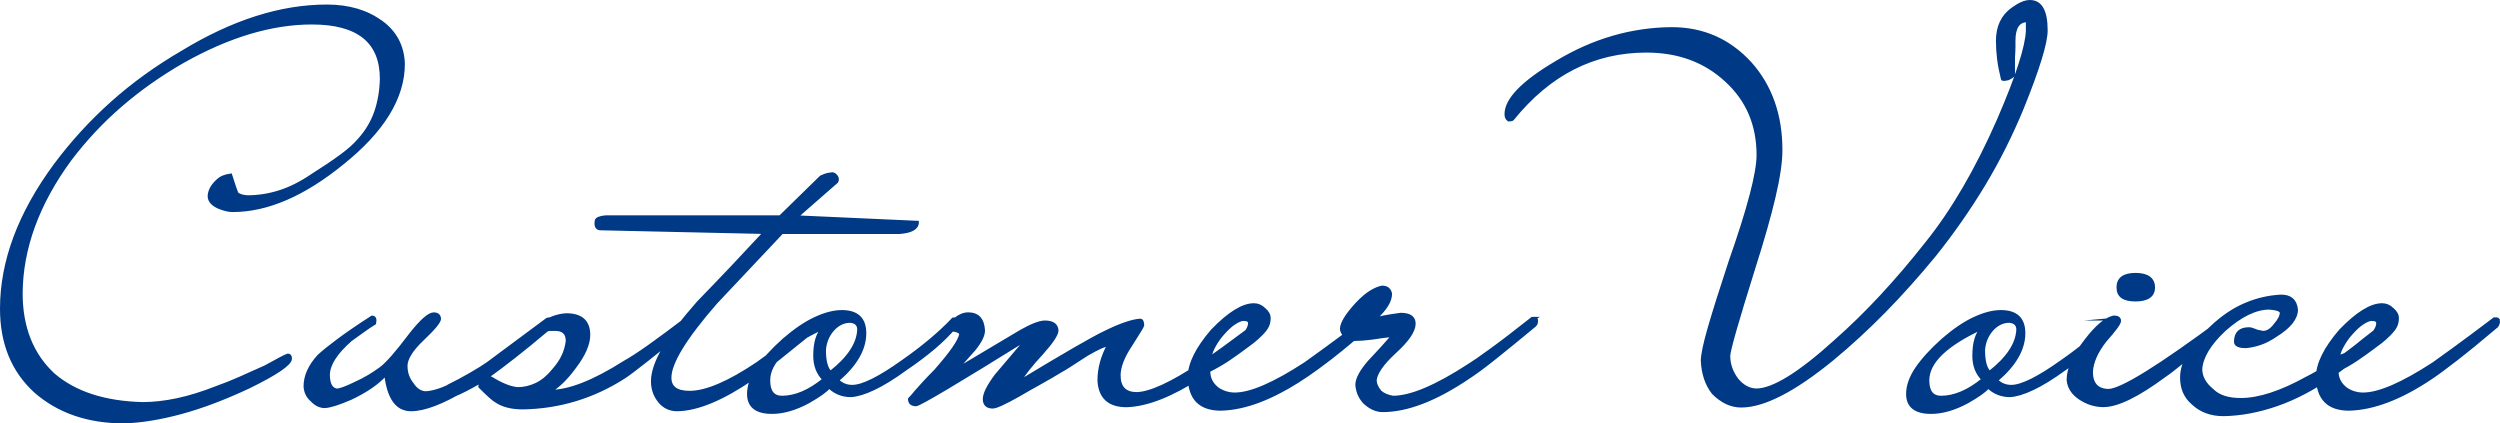 <?xml version="1.0" encoding="UTF-8"?><svg id="_レイヤー_2" xmlns="http://www.w3.org/2000/svg" viewBox="0 0 583.9 98.89"><defs><style>.cls-1{fill:#003985;stroke-width:0px;}.cls-2{fill:none;stroke:#003985;stroke-miterlimit:47.98;stroke-width:.64px;}</style></defs><g id="_レイヤー_1-2"><path class="cls-1" d="M553.14,78.99c-1.45,1.34-3.09,2.51-4.92,3.49-.35.21-.74.39-1.17.53-.42.14-.7.21-.85.21.14-.78.49-1.66,1.06-2.65.57-.99,1.2-1.87,1.91-2.65.99-1.13,1.91-1.96,2.75-2.49.85-.53,1.52-.79,2.01-.79.92,0,1.38.28,1.38.85,0,.99-.72,2.15-2.17,3.49M583.16,74.43c-.28,0-.53.04-.74.11-4.02,3.04-7.2,5.4-9.53,7.09-2.33,1.69-3.85,2.79-4.55,3.28-7.27,4.73-12.74,7.09-16.41,7.09-1.41,0-2.72-.39-3.92-1.17-1.48-1.13-2.19-2.54-2.12-4.23,1.69-.85,3.19-1.71,4.5-2.59,1.31-.88,2.52-1.75,3.65-2.59.78-.56,1.46-1.08,2.06-1.54.6-.46,1.25-1.04,1.96-1.75.78-.78,1.29-1.45,1.54-2.01.25-.56.37-1.16.37-1.8,0-.78-.39-1.48-1.16-2.12-.71-.7-1.52-1.06-2.44-1.06-2.61,0-5.86,2.01-9.74,6.03-3.6,4.17-5.4,7.8-5.4,10.91.07,5.01,2.54,7.52,7.41,7.52,5.72-.14,12.1-2.58,19.16-7.31,1.48-.99,3.49-2.47,6.03-4.45,2.54-1.97,5.65-4.52,9.32-7.62.28-.35.42-.74.42-1.16-.07-.42-.21-.64-.42-.64M558.81,74.43c-.28,0-2.51,1.62-6.67,4.87-2.47,2.05-4.83,3.81-7.09,5.29-2.26,1.48-4.38,2.72-6.35,3.71-6,3.32-11.12,4.98-15.35,4.98-2.96,0-5.15-.71-6.56-2.12-1.84-1.48-2.75-3.14-2.75-4.98.21-2.82,2.05-5.86,5.51-9.11,3.81-3.39,7.31-5.08,10.48-5.08,1.83.14,2.75.5,2.75,1.06,0,.78-.49,1.73-1.48,2.86-.85,1.13-1.77,1.69-2.75,1.69-.92-.14-1.59-.32-2.01-.53-.35-.14-.62-.23-.79-.27-.18-.03-.34-.05-.48-.05-2.12,0-3.18,1.02-3.18,3.07,0,.78.81,1.17,2.44,1.17.99-.07,2.08-.3,3.28-.69,1.2-.39,2.47-1.04,3.81-1.96,3.18-1.98,4.77-3.99,4.77-6.03-.21-2.12-1.41-3.18-3.6-3.18-2.9.14-5.7.79-8.42,1.96-2.72,1.16-5.31,2.91-7.78,5.24-4.73,4.23-7.09,8.19-7.09,11.86,0,2.54.88,4.55,2.65,6.04,1.84,1.76,4.23,2.65,7.2,2.65,4.02-.07,8.17-.85,12.44-2.33,4.27-1.48,8.63-3.77,13.08-6.88.92-.7,2.08-1.57,3.49-2.59,1.41-1.02,3.07-2.35,4.98-3.97,4.16-3.46,6.25-5.36,6.25-5.72,0-.64-.25-.95-.74-.95M519.74,74.43c-.28,0-.49.07-.64.21-14.82,11.01-23.72,16.52-26.68,16.52-2.61-.07-3.92-1.52-3.92-4.34.14-2.26,1.2-4.66,3.18-7.2,2.26-2.54,3.39-4.09,3.39-4.66,0-.64-.46-.95-1.38-.95-1.91.42-4.09,2.26-6.56,5.51-2.75,3.53-4.13,6.6-4.13,9.21.14,1.69,1.02,3.11,2.65,4.24,1.77,1.2,3.64,1.8,5.61,1.8,3.25,0,7.97-2.29,14.19-6.88,1.06-.71,2.75-2.01,5.08-3.92,2.33-1.91,5.4-4.52,9.21-7.84.35-.28.53-.64.53-1.06-.14-.42-.32-.64-.53-.64M498.78,64.06c-2.75,0-4.13,1.02-4.13,3.07s1.38,2.96,4.13,2.96,4.23-.99,4.23-2.96-1.41-3.07-4.23-3.07M453.36,92.75c-2.05,0-3.07-1.3-3.07-3.92,0-4.24,4.2-8.29,12.6-12.18-1.27,1.27-1.91,3.42-1.91,6.46,0,2.26.7,4.09,2.12,5.51-3.39,2.75-6.63,4.13-9.74,4.13M464.69,86.93c-.92-.85-1.38-2.58-1.38-5.19.14-1.76.74-3.28,1.8-4.55,1.2-1.41,2.61-2.12,4.23-2.12,1.27.14,1.91.78,1.91,1.91-.14,3.32-2.33,6.64-6.56,9.95M493.8,74.54c-.35-.14-.57-.11-.64.11-1.55,1.62-3.3,3.25-5.24,4.87-1.94,1.62-4.08,3.25-6.41,4.87-5.44,3.88-9.35,5.82-11.75,5.82-1.34,0-2.47-.46-3.39-1.38,4.23-3.6,6.35-7.27,6.35-11.01,0-3.39-1.8-5.08-5.4-5.08-1.84,0-3.9.53-6.19,1.59-2.29,1.06-4.75,2.72-7.36,4.98-2.68,2.4-4.73,4.64-6.14,6.72-1.41,2.08-2.12,4.08-2.12,5.98,0,2.89,1.84,4.34,5.51,4.34,2.61,0,5.44-.81,8.47-2.44,2.61-1.48,4.24-2.65,4.87-3.49,1.41,1.34,3.1,2.01,5.08,2.01,1.41-.07,3.18-.6,5.29-1.59,2.12-.99,4.59-2.5,7.41-4.55,5.22-3.53,9.1-6.85,11.65-9.95.21-.28.33-.51.37-.69.04-.18.05-.37.05-.58,0-.35-.14-.53-.42-.53M474.11.32c-1.13,0-2.47.57-4.02,1.69-2.4,1.69-3.6,4.2-3.6,7.52,0,1.34.09,2.74.26,4.18.18,1.45.48,3.02.9,4.71,0,.21.46.21,1.38,0,.85-.42,1.27-.74,1.27-.95v-4.02c.07-1.06.11-1.91.11-2.54v-1.38c0-3.1,1.02-4.66,3.07-4.66v2.33c-.07,1.84-.65,4.46-1.75,7.89-1.09,3.43-2.77,7.75-5.03,12.97-5.08,11.58-10.66,21.14-16.73,28.69-7.06,8.97-14.15,16.59-21.28,22.87-8.4,7.62-14.58,11.44-18.53,11.44-1.69-.07-3.18-.88-4.45-2.44-1.27-1.69-1.91-3.53-1.91-5.51,0-1.2,1.97-8.12,5.93-20.75,2.05-6.42,3.6-11.89,4.66-16.41,1.06-4.52,1.59-8.15,1.59-10.91,0-8.19-2.4-14.96-7.2-20.33-4.94-5.36-11.05-8.05-18.32-8.05-9.39.07-18.35,2.68-26.89,7.83-7.91,4.66-11.86,8.72-11.86,12.18,0,.64.21,1.09.64,1.38.49,0,.81-.07.95-.21,8.54-10.59,18.95-15.88,31.23-15.88,7.48,0,13.69,2.29,18.64,6.88,4.94,4.52,7.41,10.31,7.41,17.36,0,4.23-2.19,12.56-6.56,24.99-2.12,6.42-3.72,11.52-4.82,15.3-1.09,3.78-1.64,6.37-1.64,7.78.14,3.03.99,5.54,2.54,7.52,2.05,2.05,4.23,3.07,6.57,3.07,5.29,0,12.42-3.67,21.39-11.01,4.09-3.39,8.1-7.07,12.02-11.06,3.92-3.99,7.85-8.38,11.8-13.18,4.23-5.29,8.06-10.78,11.49-16.46,3.42-5.68,6.44-11.7,9.05-18.05,3.67-9.1,5.51-15.1,5.51-18,0-4.52-1.27-6.78-3.81-6.78M358.5,74.33h-.64c-4.02,3.18-7.25,5.65-9.69,7.41-2.43,1.77-4.11,2.93-5.03,3.49-7.7,5.01-13.62,7.52-17.79,7.52-1.27-.21-2.26-.64-2.96-1.27-.78-.92-1.17-1.83-1.17-2.75.21-1.69,1.73-3.85,4.55-6.46,3.03-2.75,4.55-4.98,4.55-6.67,0-1.48-1.06-2.22-3.18-2.22-.49.07-1.23.18-2.22.32-.99.14-2.22.39-3.71.74,2.4-2.19,3.6-4.13,3.6-5.82-.21-1.06-.88-1.59-2.01-1.59-.78.14-1.66.51-2.65,1.11-.99.6-2.08,1.53-3.28,2.8-2.4,2.61-3.6,4.59-3.6,5.93.07.57.35,1.1.85,1.59-4.09,3.18-7.64,5.72-10.64,7.62-3,1.91-5.52,3.25-7.57,4.02-.63.71-.95,1.34-.95,1.91,0,.35.6.53,1.8.53,5.08-2.19,11.54-6.6,19.38-13.23h.42c.99,0,2.33-.11,4.02-.32.92-.14,1.75-.27,2.49-.37.74-.11,1.46-.16,2.17-.16-.92,1.06-1.82,2.06-2.7,3.02-.88.95-1.78,1.92-2.7,2.91-1.98,2.26-2.97,4.09-2.97,5.51.14,1.69.78,3.1,1.91,4.23,1.34,1.2,2.72,1.8,4.13,1.8,5.72,0,12.35-2.54,19.9-7.62,1.55-.99,3.64-2.52,6.25-4.6,2.61-2.08,5.75-4.64,9.42-7.68.21-.21.33-.41.37-.58.03-.17.05-.37.05-.58,0-.35-.14-.53-.42-.53M289.63,78.99c-1.45,1.34-3.09,2.51-4.92,3.49-.35.21-.74.39-1.16.53-.42.14-.71.21-.85.21.14-.78.49-1.66,1.06-2.65.57-.99,1.2-1.87,1.91-2.65.99-1.13,1.91-1.96,2.75-2.49.85-.53,1.52-.79,2.01-.79.92,0,1.38.28,1.38.85,0,.99-.72,2.15-2.17,3.49M319.64,74.43c-.28,0-.53.04-.74.11-4.02,3.04-7.2,5.4-9.53,7.09-2.33,1.69-3.85,2.79-4.55,3.28-7.27,4.73-12.74,7.09-16.41,7.09-1.41,0-2.72-.39-3.92-1.17-1.48-1.13-2.19-2.54-2.12-4.23,1.69-.85,3.19-1.71,4.5-2.59,1.31-.88,2.52-1.75,3.65-2.59.78-.56,1.46-1.08,2.07-1.54.6-.46,1.25-1.04,1.96-1.75.78-.78,1.29-1.45,1.54-2.01.25-.56.37-1.16.37-1.8,0-.78-.39-1.48-1.16-2.12-.71-.7-1.52-1.06-2.43-1.06-2.61,0-5.86,2.01-9.74,6.03-3.6,4.17-5.4,7.8-5.4,10.91.07,5.01,2.54,7.52,7.41,7.52,5.72-.14,12.1-2.58,19.16-7.31,1.48-.99,3.49-2.47,6.04-4.45,2.54-1.97,5.65-4.52,9.32-7.62.28-.35.42-.74.42-1.16-.07-.42-.21-.64-.42-.64M295.5,74.43c-.28,0-.53.07-.74.21-3.6,2.68-6.57,4.87-8.89,6.56-2.33,1.69-4.09,2.93-5.29,3.71-6.99,4.66-12.07,6.99-15.25,6.99-2.61-.07-3.92-1.48-3.92-4.24,0-1.97.92-4.34,2.75-7.09.49-.78.92-1.45,1.27-2.01.35-.56.64-1.02.85-1.38.28-.42.49-.81.64-1.16,0-.85-.21-1.27-.64-1.27-1.91.14-4.66,1.09-8.26,2.86-2.82,1.34-9.42,5.15-19.8,11.43.85-1.55,2.58-3.74,5.19-6.56,2.33-2.61,3.49-4.38,3.49-5.29-.07-1.34-1.02-2.01-2.86-2.01-1.2,0-3.11.74-5.72,2.22l-14.93,8.89,4.23-4.76c1.41-1.76,2.12-3.21,2.12-4.34-.14-2.61-1.34-3.92-3.6-3.92-.99,0-1.98.39-2.96,1.16-.99.78-1.48,1.48-1.48,2.12.14.42.6.64,1.38.64.85.21,1.27.5,1.27.85-.21,1.48-2.19,4.34-5.93,8.58-1.06,1.06-1.96,1.99-2.7,2.81-.74.81-1.36,1.5-1.85,2.06-.56.71-1.06,1.27-1.48,1.69,0,.92.53,1.38,1.59,1.38.99-.14,9.6-5.26,25.83-15.35l-7.2,8.47c-1.84,2.47-2.75,4.31-2.75,5.51,0,1.27.67,1.91,2.01,1.91.78,0,2.79-.92,6.03-2.75,1.69-.99,3.37-1.94,5.03-2.86,1.66-.92,3.3-1.87,4.92-2.86.28-.14.9-.51,1.85-1.11.95-.6,2.35-1.5,4.18-2.7,2.54-1.48,4.2-2.22,4.98-2.22-1.48,2.75-2.22,5.51-2.22,8.26.21,3.95,2.36,5.93,6.46,5.93,4.8-.14,10.55-2.4,17.26-6.78,1.84-1.2,3.99-2.77,6.46-4.71,2.47-1.94,5.36-4.29,8.68-7.04.28-.28.42-.64.42-1.06-.07-.49-.21-.74-.42-.74M182.64,92.75c-2.05,0-3.07-1.3-3.07-3.92,0-4.24,4.2-8.29,12.6-12.18-1.27,1.27-1.91,3.42-1.91,6.46,0,2.26.71,4.09,2.12,5.51-3.39,2.75-6.63,4.13-9.74,4.13M193.97,86.93c-.92-.85-1.38-2.58-1.38-5.19.14-1.76.74-3.28,1.8-4.55,1.2-1.41,2.61-2.12,4.23-2.12,1.27.14,1.91.78,1.91,1.91-.14,3.32-2.33,6.64-6.56,9.95M223.08,74.54c-.35-.14-.57-.11-.64.11-1.55,1.62-3.3,3.25-5.24,4.87-1.94,1.62-4.08,3.25-6.4,4.87-5.44,3.88-9.35,5.82-11.75,5.82-1.34,0-2.47-.46-3.39-1.38,4.23-3.6,6.35-7.27,6.35-11.01,0-3.39-1.8-5.08-5.4-5.08-1.84,0-3.9.53-6.19,1.59-2.29,1.06-4.75,2.72-7.36,4.98-2.68,2.4-4.73,4.64-6.14,6.72-1.41,2.08-2.12,4.08-2.12,5.98,0,2.89,1.84,4.34,5.51,4.34,2.61,0,5.44-.81,8.47-2.44,2.61-1.48,4.23-2.65,4.87-3.49,1.41,1.34,3.1,2.01,5.08,2.01,1.41-.07,3.18-.6,5.29-1.59,2.12-.99,4.59-2.5,7.41-4.55,5.22-3.53,9.11-6.85,11.65-9.95.21-.28.33-.51.37-.69.03-.18.05-.37.05-.58,0-.35-.14-.53-.42-.53M186.13,50.61l9.32-8.15c.21-.35.21-.74,0-1.17-.35-.49-.71-.74-1.06-.74-.71.07-1.25.18-1.64.32-.39.14-.72.28-1.01.42l-9.53,9.32h-40.76c-1.41.14-2.15.46-2.22.95-.21,1.27.14,1.91,1.06,1.91l38.22.85c-2.61,2.82-5.19,5.58-7.73,8.26-2.54,2.68-5.12,5.36-7.73,8.05-7.13,8.05-10.69,14.19-10.69,18.42,0,1.84.57,3.42,1.69,4.77,1.06,1.27,2.43,1.91,4.13,1.91,4.73-.07,10.59-2.51,17.58-7.3,1.55-1.06,3.58-2.59,6.09-4.61,2.51-2.01,5.59-4.5,9.26-7.46.28-.35.42-.74.42-1.17-.07-.49-.21-.74-.42-.74-.35,0-.57.07-.63.21-2.33,1.84-4.61,3.58-6.83,5.24-2.22,1.66-4.46,3.3-6.72,4.92-6.71,4.52-12,6.78-15.88,6.78-3.04,0-4.55-1.13-4.55-3.39,0-3.46,3.56-9.28,10.69-17.47l15.46-16.41h27.42c2.82-.21,4.23-1.02,4.23-2.44l-28.16-1.27ZM131.5,83.06c-.49,1.09-1.27,2.24-2.33,3.44-1.2,1.48-2.51,2.56-3.92,3.23-1.41.67-2.86,1.01-4.34,1.01-1.69-.14-3.74-.95-6.14-2.44-.28-.14-.6-.21-.95-.21,1.98-1.41,4.11-3.02,6.41-4.82,2.29-1.8,4.78-3.83,7.46-6.09.21-.14.49-.21.85-.21h1.17c1.83,0,2.75.88,2.75,2.65-.14,1.2-.46,2.35-.95,3.44M160.83,74.43c-.28,0-.53.04-.74.11-3.25,2.47-6.03,4.54-8.36,6.19-2.33,1.66-4.31,2.95-5.93,3.86-7.13,4.52-12.88,6.78-17.26,6.78,1.91-1.13,3.81-3,5.72-5.61,2.19-2.89,3.28-5.4,3.28-7.52,0-3.18-1.76-4.76-5.29-4.76-2.26.14-4.38.99-6.35,2.54-.07.14-.1.25-.1.32-3.74,2.96-7.36,5.59-10.85,7.89-3.49,2.29-6.9,4.25-10.22,5.88-.35.5-.62.88-.79,1.17-.17.28-.27.53-.27.74.07.35.71.53,1.91.53,1.06-.42,2.14-.92,3.23-1.48,1.1-.56,2.24-1.2,3.44-1.91-.14.28-.21.67-.21,1.16,1.98,1.98,3.25,3.11,3.81,3.39,1.55,1.06,3.64,1.59,6.25,1.59,8.54-.14,16.45-2.54,23.72-7.2,1.84-1.2,6.85-5.15,15.04-11.86.28-.35.42-.74.42-1.16-.07-.42-.21-.64-.42-.64M128.43,74.43c-.21,0-.42.04-.64.11l-13.98,10.38c-6.71,4.52-11.58,6.78-14.61,6.78-1.13-.14-2.08-.81-2.86-2.01-.99-1.2-1.48-2.61-1.48-4.24s1.27-3.74,3.81-6.14c1.41-1.34,2.43-2.4,3.07-3.18.63-.78.95-1.34.95-1.69-.07-.78-.53-1.16-1.38-1.16-1.13,0-2.96,1.62-5.51,4.87-3.18,4.23-5.51,6.88-6.99,7.94-.78.57-1.66,1.15-2.65,1.75-.99.6-2.12,1.18-3.39,1.75-2.05.99-3.42,1.48-4.13,1.48-1.27-.21-1.91-1.41-1.91-3.6.07-2.4,1.8-5.08,5.19-8.05.99-.7,1.94-1.39,2.86-2.06.92-.67,1.83-1.29,2.75-1.85.21-.99,0-1.48-.64-1.48-3.18,2.05-5.79,3.83-7.83,5.35-2.05,1.52-3.6,2.77-4.66,3.76-2.12,2.33-3.18,4.7-3.18,7.09.07,1.34.6,2.44,1.59,3.28.92.99,1.94,1.48,3.07,1.48,1.27-.07,3.28-.71,6.04-1.91,3.6-1.69,6.32-3.56,8.15-5.61.64,5.51,2.61,8.26,5.93,8.26,6.21,0,17.01-6.49,32.4-19.48.35-.35.53-.74.53-1.16-.07-.42-.25-.64-.53-.64M89.15,5.19c-3.39-2.54-7.66-3.81-12.81-3.81-10.73,0-21.95,3.57-33.67,10.69-6.07,3.53-11.56,7.48-16.46,11.86-4.91,4.38-9.34,9.21-13.29,14.5C4.52,49.8.32,61.02.32,72.1c0,8.05,2.61,14.47,7.83,19.27,5.43,4.8,12.39,7.2,20.86,7.2,4.02-.14,8.45-.86,13.29-2.17,4.83-1.31,10.11-3.3,15.83-5.98,6.49-3.18,9.74-5.4,9.74-6.67,0-.56-.21-.85-.64-.85-.49.14-2.26,1.06-5.29,2.75-2.19.99-4.2,1.89-6.04,2.7-1.84.81-3.57,1.5-5.19,2.07-3.39,1.34-6.51,2.31-9.37,2.91-2.86.6-5.52.9-7.99.9-8.89-.21-15.85-2.47-20.86-6.78-5.01-4.66-7.52-10.98-7.52-18.95.07-10.52,3.88-20.93,11.43-31.23,3.53-4.66,7.48-8.88,11.86-12.65,4.38-3.78,9.21-7.18,14.51-10.22,10.66-6,20.68-9,30.07-9,10.8,0,16.2,4.34,16.2,13.02-.07,2.82-.51,5.4-1.32,7.73-.81,2.33-2.07,4.45-3.76,6.35-.99,1.2-2.42,2.49-4.29,3.86-1.87,1.38-4.15,2.91-6.83,4.6-2.61,1.77-5.15,3.04-7.62,3.81-2.47.78-4.94,1.16-7.41,1.16-1.13-.07-1.94-.32-2.44-.74-.14-.35-.34-.88-.58-1.59-.25-.7-.55-1.62-.9-2.75-.57.07-1.13.21-1.69.42-.57.21-1.13.6-1.69,1.17-1.13,1.13-1.69,2.29-1.69,3.49.07,1.06.85,1.91,2.33,2.54,1.2.49,2.26.74,3.18.74,8.05,0,16.59-3.67,25.62-11.01,9.53-7.62,14.29-15.39,14.29-23.29-.14-4.09-1.84-7.34-5.08-9.74"/><path class="cls-2" d="M553.14,78.99c-1.45,1.34-3.09,2.51-4.92,3.49-.35.21-.74.39-1.17.53-.42.14-.7.21-.85.21.14-.78.49-1.66,1.06-2.65.57-.99,1.2-1.87,1.91-2.65.99-1.13,1.91-1.96,2.75-2.49.85-.53,1.52-.79,2.01-.79.92,0,1.38.28,1.38.85,0,.99-.72,2.15-2.17,3.49ZM583.16,74.43c-.28,0-.53.04-.74.11-4.02,3.04-7.2,5.4-9.53,7.09-2.33,1.69-3.85,2.79-4.55,3.28-7.27,4.73-12.74,7.09-16.41,7.09-1.41,0-2.72-.39-3.92-1.17-1.48-1.13-2.19-2.54-2.12-4.23,1.69-.85,3.19-1.71,4.5-2.59,1.31-.88,2.52-1.75,3.65-2.59.78-.56,1.46-1.08,2.06-1.54.6-.46,1.25-1.04,1.96-1.75.78-.78,1.29-1.45,1.54-2.01.25-.56.37-1.16.37-1.8,0-.78-.39-1.48-1.16-2.12-.71-.7-1.52-1.06-2.44-1.06-2.61,0-5.86,2.01-9.74,6.03-3.6,4.17-5.4,7.8-5.4,10.91.07,5.01,2.54,7.52,7.41,7.52,5.72-.14,12.1-2.58,19.16-7.31,1.48-.99,3.49-2.47,6.03-4.45,2.54-1.97,5.65-4.52,9.32-7.62.28-.35.42-.74.42-1.16-.07-.42-.21-.64-.42-.64ZM558.81,74.43c-.28,0-2.51,1.62-6.67,4.87-2.47,2.05-4.83,3.81-7.09,5.29-2.26,1.48-4.38,2.72-6.35,3.71-6,3.32-11.12,4.98-15.35,4.98-2.96,0-5.15-.71-6.56-2.12-1.84-1.48-2.75-3.14-2.75-4.98.21-2.82,2.05-5.86,5.51-9.11,3.81-3.39,7.31-5.08,10.48-5.08,1.83.14,2.75.5,2.75,1.06,0,.78-.49,1.73-1.48,2.86-.85,1.13-1.77,1.69-2.75,1.69-.92-.14-1.59-.32-2.01-.53-.35-.14-.62-.23-.79-.27-.18-.03-.34-.05-.48-.05-2.12,0-3.18,1.02-3.18,3.07,0,.78.81,1.17,2.44,1.17.99-.07,2.08-.3,3.28-.69,1.2-.39,2.47-1.04,3.81-1.96,3.18-1.98,4.77-3.99,4.77-6.03-.21-2.12-1.41-3.18-3.6-3.18-2.9.14-5.7.79-8.42,1.96-2.72,1.16-5.31,2.91-7.78,5.24-4.73,4.23-7.09,8.19-7.09,11.86,0,2.54.88,4.55,2.65,6.04,1.84,1.76,4.23,2.65,7.2,2.65,4.02-.07,8.17-.85,12.44-2.33,4.27-1.48,8.63-3.77,13.08-6.88.92-.7,2.08-1.57,3.49-2.59,1.41-1.02,3.07-2.35,4.98-3.97,4.16-3.46,6.25-5.36,6.25-5.72,0-.64-.25-.95-.74-.95ZM519.74,74.43c-.28,0-.49.07-.64.21-14.82,11.01-23.72,16.52-26.68,16.52-2.61-.07-3.92-1.52-3.92-4.34.14-2.26,1.2-4.66,3.18-7.2,2.26-2.54,3.39-4.09,3.39-4.66,0-.64-.46-.95-1.38-.95-1.91.42-4.09,2.26-6.56,5.51-2.75,3.53-4.13,6.6-4.13,9.21.14,1.69,1.02,3.11,2.65,4.24,1.77,1.2,3.64,1.8,5.61,1.8,3.25,0,7.97-2.29,14.19-6.88,1.06-.71,2.75-2.01,5.08-3.92,2.33-1.91,5.4-4.52,9.21-7.84.35-.28.53-.64.53-1.06-.14-.42-.32-.64-.53-.64ZM498.78,64.06c-2.75,0-4.13,1.02-4.13,3.07s1.38,2.96,4.13,2.96,4.23-.99,4.23-2.96-1.41-3.07-4.23-3.07ZM453.36,92.75c-2.05,0-3.07-1.3-3.07-3.92,0-4.24,4.2-8.29,12.6-12.18-1.27,1.27-1.91,3.42-1.91,6.46,0,2.26.7,4.09,2.12,5.51-3.39,2.75-6.63,4.13-9.74,4.13ZM464.69,86.93c-.92-.85-1.38-2.58-1.38-5.19.14-1.76.74-3.28,1.8-4.55,1.2-1.41,2.61-2.12,4.23-2.12,1.27.14,1.91.78,1.91,1.91-.14,3.32-2.33,6.64-6.56,9.95ZM493.8,74.54c-.35-.14-.57-.11-.64.11-1.55,1.62-3.3,3.25-5.24,4.87-1.94,1.62-4.08,3.25-6.41,4.87-5.44,3.88-9.35,5.82-11.75,5.82-1.34,0-2.47-.46-3.39-1.38,4.23-3.6,6.35-7.27,6.35-11.01,0-3.39-1.8-5.08-5.4-5.08-1.84,0-3.9.53-6.19,1.59-2.29,1.06-4.75,2.72-7.36,4.98-2.68,2.4-4.73,4.64-6.14,6.72-1.41,2.08-2.12,4.08-2.12,5.98,0,2.89,1.84,4.34,5.51,4.34,2.61,0,5.44-.81,8.47-2.44,2.61-1.48,4.24-2.65,4.87-3.49,1.41,1.34,3.1,2.01,5.08,2.01,1.41-.07,3.18-.6,5.29-1.59,2.12-.99,4.59-2.5,7.41-4.55,5.22-3.53,9.1-6.85,11.65-9.95.21-.28.33-.51.37-.69.04-.18.05-.37.05-.58,0-.35-.14-.53-.42-.53ZM474.11.32c-1.13,0-2.47.57-4.02,1.69-2.4,1.69-3.6,4.2-3.6,7.52,0,1.34.09,2.74.26,4.18.18,1.45.48,3.02.9,4.71,0,.21.46.21,1.38,0,.85-.42,1.27-.74,1.27-.95v-4.02c.07-1.06.11-1.91.11-2.54v-1.38c0-3.1,1.02-4.66,3.07-4.66v2.33c-.07,1.84-.65,4.46-1.75,7.89-1.09,3.43-2.77,7.75-5.03,12.97-5.08,11.58-10.66,21.14-16.73,28.69-7.06,8.97-14.15,16.59-21.28,22.87-8.4,7.62-14.58,11.44-18.53,11.44-1.69-.07-3.18-.88-4.45-2.44-1.27-1.69-1.91-3.53-1.91-5.51,0-1.2,1.97-8.12,5.93-20.75,2.05-6.42,3.6-11.89,4.66-16.41,1.06-4.52,1.59-8.15,1.59-10.91,0-8.19-2.4-14.96-7.2-20.33-4.94-5.36-11.05-8.05-18.32-8.05-9.39.07-18.35,2.68-26.89,7.83-7.91,4.66-11.86,8.72-11.86,12.18,0,.64.21,1.09.64,1.38.49,0,.81-.07.95-.21,8.54-10.59,18.95-15.88,31.23-15.88,7.48,0,13.69,2.29,18.64,6.88,4.94,4.52,7.41,10.31,7.41,17.36,0,4.23-2.19,12.56-6.56,24.99-2.12,6.42-3.72,11.52-4.82,15.3-1.09,3.78-1.64,6.37-1.64,7.78.14,3.03.99,5.54,2.54,7.52,2.05,2.05,4.23,3.07,6.57,3.07,5.29,0,12.42-3.67,21.39-11.01,4.09-3.39,8.1-7.07,12.02-11.06,3.92-3.99,7.85-8.38,11.8-13.18,4.23-5.29,8.06-10.78,11.49-16.46,3.42-5.68,6.44-11.7,9.05-18.05,3.67-9.1,5.51-15.1,5.51-18,0-4.52-1.27-6.78-3.81-6.78ZM358.5,74.33h-.64c-4.02,3.18-7.25,5.65-9.69,7.41-2.43,1.77-4.11,2.93-5.03,3.49-7.7,5.01-13.62,7.52-17.79,7.52-1.27-.21-2.26-.64-2.96-1.27-.78-.92-1.17-1.83-1.17-2.75.21-1.69,1.73-3.85,4.55-6.46,3.03-2.75,4.55-4.98,4.55-6.67,0-1.48-1.06-2.22-3.18-2.22-.49.07-1.23.18-2.22.32-.99.14-2.22.39-3.71.74,2.4-2.19,3.6-4.13,3.6-5.82-.21-1.06-.88-1.59-2.01-1.59-.78.14-1.66.51-2.65,1.11-.99.6-2.08,1.53-3.28,2.8-2.4,2.61-3.6,4.59-3.6,5.93.07.57.35,1.1.85,1.59-4.09,3.18-7.64,5.72-10.64,7.62-3,1.91-5.52,3.25-7.57,4.02-.63.71-.95,1.34-.95,1.91,0,.35.6.53,1.8.53,5.08-2.19,11.54-6.6,19.38-13.23h.42c.99,0,2.33-.11,4.02-.32.92-.14,1.75-.27,2.49-.37.74-.11,1.46-.16,2.17-.16-.92,1.06-1.82,2.06-2.7,3.02-.88.95-1.78,1.92-2.7,2.91-1.98,2.26-2.97,4.09-2.97,5.51.14,1.69.78,3.1,1.91,4.23,1.34,1.2,2.72,1.8,4.13,1.8,5.72,0,12.35-2.54,19.9-7.62,1.55-.99,3.64-2.52,6.25-4.6,2.61-2.08,5.75-4.64,9.42-7.68.21-.21.33-.41.37-.58.03-.17.05-.37.05-.58,0-.35-.14-.53-.42-.53ZM289.63,78.99c-1.45,1.34-3.09,2.51-4.92,3.49-.35.21-.74.39-1.16.53-.42.14-.71.21-.85.21.14-.78.49-1.66,1.06-2.65.57-.99,1.2-1.87,1.91-2.65.99-1.13,1.91-1.96,2.75-2.49.85-.53,1.52-.79,2.01-.79.92,0,1.38.28,1.38.85,0,.99-.72,2.15-2.17,3.49ZM319.64,74.43c-.28,0-.53.04-.74.11-4.02,3.04-7.2,5.4-9.53,7.09-2.33,1.69-3.85,2.79-4.55,3.28-7.27,4.73-12.74,7.09-16.41,7.09-1.41,0-2.72-.39-3.92-1.17-1.48-1.13-2.19-2.54-2.12-4.23,1.69-.85,3.19-1.71,4.5-2.59,1.31-.88,2.52-1.75,3.65-2.59.78-.56,1.46-1.08,2.07-1.54.6-.46,1.25-1.04,1.96-1.75.78-.78,1.29-1.45,1.54-2.01.25-.56.37-1.16.37-1.8,0-.78-.39-1.48-1.16-2.12-.71-.7-1.52-1.06-2.43-1.06-2.61,0-5.86,2.01-9.74,6.03-3.6,4.17-5.4,7.8-5.4,10.91.07,5.01,2.54,7.52,7.41,7.52,5.72-.14,12.1-2.58,19.16-7.31,1.48-.99,3.49-2.47,6.04-4.45,2.54-1.97,5.65-4.52,9.32-7.62.28-.35.42-.74.42-1.16-.07-.42-.21-.64-.42-.64ZM295.5,74.43c-.28,0-.53.07-.74.21-3.6,2.68-6.57,4.87-8.89,6.56-2.33,1.69-4.09,2.93-5.29,3.71-6.99,4.66-12.07,6.99-15.25,6.99-2.61-.07-3.92-1.48-3.92-4.24,0-1.97.92-4.34,2.75-7.09.49-.78.92-1.45,1.27-2.01.35-.56.64-1.02.85-1.38.28-.42.49-.81.64-1.16,0-.85-.21-1.27-.64-1.27-1.91.14-4.66,1.09-8.26,2.86-2.82,1.34-9.42,5.15-19.8,11.43.85-1.55,2.58-3.74,5.19-6.56,2.33-2.61,3.49-4.38,3.49-5.29-.07-1.34-1.02-2.01-2.86-2.01-1.2,0-3.11.74-5.72,2.22l-14.93,8.89,4.23-4.76c1.41-1.76,2.12-3.21,2.12-4.34-.14-2.61-1.34-3.92-3.6-3.92-.99,0-1.98.39-2.96,1.16-.99.78-1.48,1.48-1.48,2.12.14.42.6.64,1.38.64.85.21,1.27.5,1.27.85-.21,1.48-2.19,4.34-5.93,8.58-1.06,1.06-1.96,1.99-2.7,2.81-.74.81-1.36,1.5-1.85,2.06-.56.71-1.06,1.27-1.48,1.69,0,.92.53,1.38,1.59,1.38.99-.14,9.6-5.26,25.83-15.35l-7.2,8.47c-1.84,2.47-2.75,4.31-2.75,5.51,0,1.27.67,1.91,2.01,1.91.78,0,2.79-.92,6.03-2.75,1.69-.99,3.37-1.94,5.03-2.86,1.66-.92,3.3-1.87,4.92-2.86.28-.14.9-.51,1.85-1.11.95-.6,2.35-1.5,4.18-2.7,2.54-1.48,4.2-2.22,4.98-2.22-1.48,2.75-2.22,5.51-2.22,8.26.21,3.95,2.36,5.93,6.46,5.93,4.8-.14,10.55-2.4,17.26-6.78,1.84-1.2,3.99-2.77,6.46-4.71,2.47-1.94,5.36-4.29,8.68-7.04.28-.28.42-.64.42-1.06-.07-.49-.21-.74-.42-.74ZM182.64,92.75c-2.05,0-3.07-1.3-3.07-3.92,0-4.24,4.2-8.29,12.6-12.18-1.27,1.27-1.91,3.42-1.91,6.46,0,2.26.71,4.09,2.12,5.51-3.39,2.75-6.63,4.13-9.74,4.13ZM193.97,86.93c-.92-.85-1.38-2.58-1.38-5.19.14-1.76.74-3.28,1.8-4.55,1.2-1.41,2.61-2.12,4.23-2.12,1.27.14,1.91.78,1.91,1.91-.14,3.32-2.33,6.64-6.56,9.95ZM223.08,74.54c-.35-.14-.57-.11-.64.11-1.55,1.62-3.3,3.25-5.24,4.87-1.94,1.62-4.08,3.25-6.4,4.87-5.44,3.88-9.35,5.82-11.75,5.82-1.34,0-2.47-.46-3.39-1.38,4.23-3.6,6.35-7.27,6.35-11.01,0-3.39-1.8-5.08-5.4-5.08-1.84,0-3.9.53-6.19,1.59-2.29,1.06-4.75,2.72-7.36,4.98-2.68,2.4-4.73,4.64-6.14,6.72-1.41,2.08-2.12,4.08-2.12,5.98,0,2.89,1.84,4.34,5.51,4.34,2.61,0,5.44-.81,8.47-2.44,2.61-1.48,4.23-2.65,4.87-3.49,1.41,1.34,3.1,2.01,5.08,2.01,1.41-.07,3.18-.6,5.29-1.59,2.12-.99,4.59-2.5,7.41-4.55,5.22-3.53,9.11-6.85,11.65-9.95.21-.28.33-.51.37-.69.03-.18.05-.37.05-.58,0-.35-.14-.53-.42-.53ZM186.13,50.61l9.32-8.15c.21-.35.21-.74,0-1.17-.35-.49-.71-.74-1.06-.74-.71.07-1.25.18-1.64.32-.39.14-.72.28-1.01.42l-9.53,9.32h-40.76c-1.41.14-2.15.46-2.22.95-.21,1.27.14,1.91,1.06,1.91l38.22.85c-2.61,2.82-5.19,5.58-7.73,8.26-2.54,2.68-5.12,5.36-7.73,8.05-7.13,8.05-10.69,14.19-10.69,18.42,0,1.84.57,3.42,1.69,4.77,1.06,1.27,2.43,1.91,4.13,1.91,4.73-.07,10.59-2.51,17.58-7.3,1.55-1.06,3.58-2.59,6.09-4.61,2.51-2.01,5.59-4.5,9.26-7.46.28-.35.42-.74.42-1.17-.07-.49-.21-.74-.42-.74-.35,0-.57.07-.63.21-2.33,1.84-4.61,3.58-6.83,5.24-2.22,1.66-4.46,3.3-6.72,4.92-6.71,4.52-12,6.78-15.88,6.78-3.04,0-4.55-1.13-4.55-3.39,0-3.46,3.56-9.28,10.69-17.47l15.46-16.41h27.42c2.82-.21,4.23-1.02,4.23-2.44l-28.16-1.27ZM131.5,83.06c-.49,1.09-1.27,2.24-2.33,3.44-1.2,1.48-2.51,2.56-3.92,3.23-1.41.67-2.86,1.01-4.34,1.01-1.69-.14-3.74-.95-6.14-2.44-.28-.14-.6-.21-.95-.21,1.98-1.41,4.11-3.02,6.41-4.82,2.29-1.8,4.78-3.83,7.46-6.09.21-.14.49-.21.85-.21h1.17c1.83,0,2.75.88,2.75,2.65-.14,1.2-.46,2.35-.95,3.44ZM160.83,74.43c-.28,0-.53.04-.74.11-3.25,2.47-6.03,4.54-8.36,6.19-2.33,1.66-4.31,2.95-5.93,3.86-7.13,4.52-12.88,6.78-17.26,6.78,1.91-1.13,3.81-3,5.72-5.61,2.19-2.89,3.28-5.4,3.28-7.52,0-3.18-1.76-4.76-5.29-4.76-2.26.14-4.38.99-6.35,2.54-.07.14-.1.25-.1.32-3.74,2.96-7.36,5.59-10.85,7.89-3.49,2.29-6.9,4.25-10.22,5.88-.35.5-.62.88-.79,1.17-.17.28-.27.53-.27.74.07.35.71.53,1.91.53,1.06-.42,2.14-.92,3.23-1.48,1.1-.56,2.24-1.2,3.44-1.91-.14.28-.21.67-.21,1.16,1.98,1.98,3.25,3.11,3.81,3.39,1.55,1.06,3.64,1.59,6.25,1.59,8.54-.14,16.45-2.54,23.72-7.2,1.84-1.2,6.85-5.15,15.04-11.86.28-.35.42-.74.42-1.16-.07-.42-.21-.64-.42-.64ZM128.43,74.43c-.21,0-.42.04-.64.11l-13.98,10.38c-6.71,4.52-11.58,6.78-14.61,6.78-1.13-.14-2.08-.81-2.86-2.01-.99-1.2-1.48-2.61-1.48-4.24s1.27-3.74,3.81-6.14c1.41-1.34,2.43-2.4,3.07-3.18.63-.78.95-1.34.95-1.69-.07-.78-.53-1.16-1.38-1.16-1.13,0-2.96,1.62-5.51,4.87-3.18,4.23-5.51,6.88-6.99,7.94-.78.57-1.66,1.15-2.65,1.75-.99.6-2.12,1.18-3.39,1.75-2.05.99-3.42,1.48-4.13,1.48-1.27-.21-1.91-1.41-1.91-3.6.07-2.4,1.8-5.08,5.19-8.05.99-.7,1.94-1.39,2.86-2.06.92-.67,1.83-1.29,2.75-1.85.21-.99,0-1.48-.64-1.48-3.18,2.05-5.79,3.83-7.83,5.35-2.05,1.52-3.6,2.77-4.66,3.76-2.12,2.33-3.18,4.7-3.18,7.09.07,1.34.6,2.44,1.59,3.28.92.99,1.94,1.48,3.07,1.48,1.27-.07,3.28-.71,6.04-1.91,3.6-1.69,6.32-3.56,8.15-5.61.64,5.51,2.61,8.26,5.93,8.26,6.21,0,17.01-6.49,32.4-19.48.35-.35.53-.74.53-1.16-.07-.42-.25-.64-.53-.64ZM89.15,5.19c-3.39-2.54-7.66-3.81-12.81-3.81-10.73,0-21.95,3.57-33.67,10.69-6.07,3.53-11.56,7.48-16.46,11.86-4.91,4.38-9.34,9.21-13.29,14.5C4.52,49.8.32,61.02.32,72.1c0,8.05,2.61,14.47,7.83,19.27,5.43,4.8,12.39,7.2,20.86,7.2,4.02-.14,8.45-.86,13.29-2.17,4.83-1.31,10.11-3.3,15.83-5.98,6.49-3.18,9.74-5.4,9.74-6.67,0-.56-.21-.85-.64-.85-.49.14-2.26,1.06-5.29,2.75-2.19.99-4.2,1.89-6.04,2.7-1.84.81-3.57,1.5-5.19,2.07-3.39,1.34-6.51,2.31-9.37,2.91-2.86.6-5.52.9-7.99.9-8.89-.21-15.85-2.47-20.86-6.78-5.01-4.66-7.52-10.98-7.52-18.95.07-10.52,3.88-20.93,11.43-31.23,3.53-4.66,7.48-8.88,11.86-12.65,4.38-3.78,9.21-7.18,14.51-10.22,10.66-6,20.68-9,30.07-9,10.8,0,16.2,4.34,16.2,13.02-.07,2.82-.51,5.4-1.32,7.73-.81,2.33-2.07,4.45-3.76,6.35-.99,1.2-2.42,2.49-4.29,3.86-1.87,1.38-4.15,2.91-6.83,4.6-2.61,1.77-5.15,3.04-7.62,3.81-2.47.78-4.94,1.16-7.41,1.16-1.13-.07-1.94-.32-2.44-.74-.14-.35-.34-.88-.58-1.59-.25-.7-.55-1.62-.9-2.75-.57.07-1.13.21-1.69.42-.57.21-1.13.6-1.69,1.17-1.13,1.13-1.69,2.29-1.69,3.49.07,1.06.85,1.91,2.33,2.54,1.2.49,2.26.74,3.18.74,8.05,0,16.59-3.67,25.62-11.01,9.53-7.62,14.29-15.39,14.29-23.29-.14-4.09-1.84-7.34-5.08-9.74Z"/></g></svg>